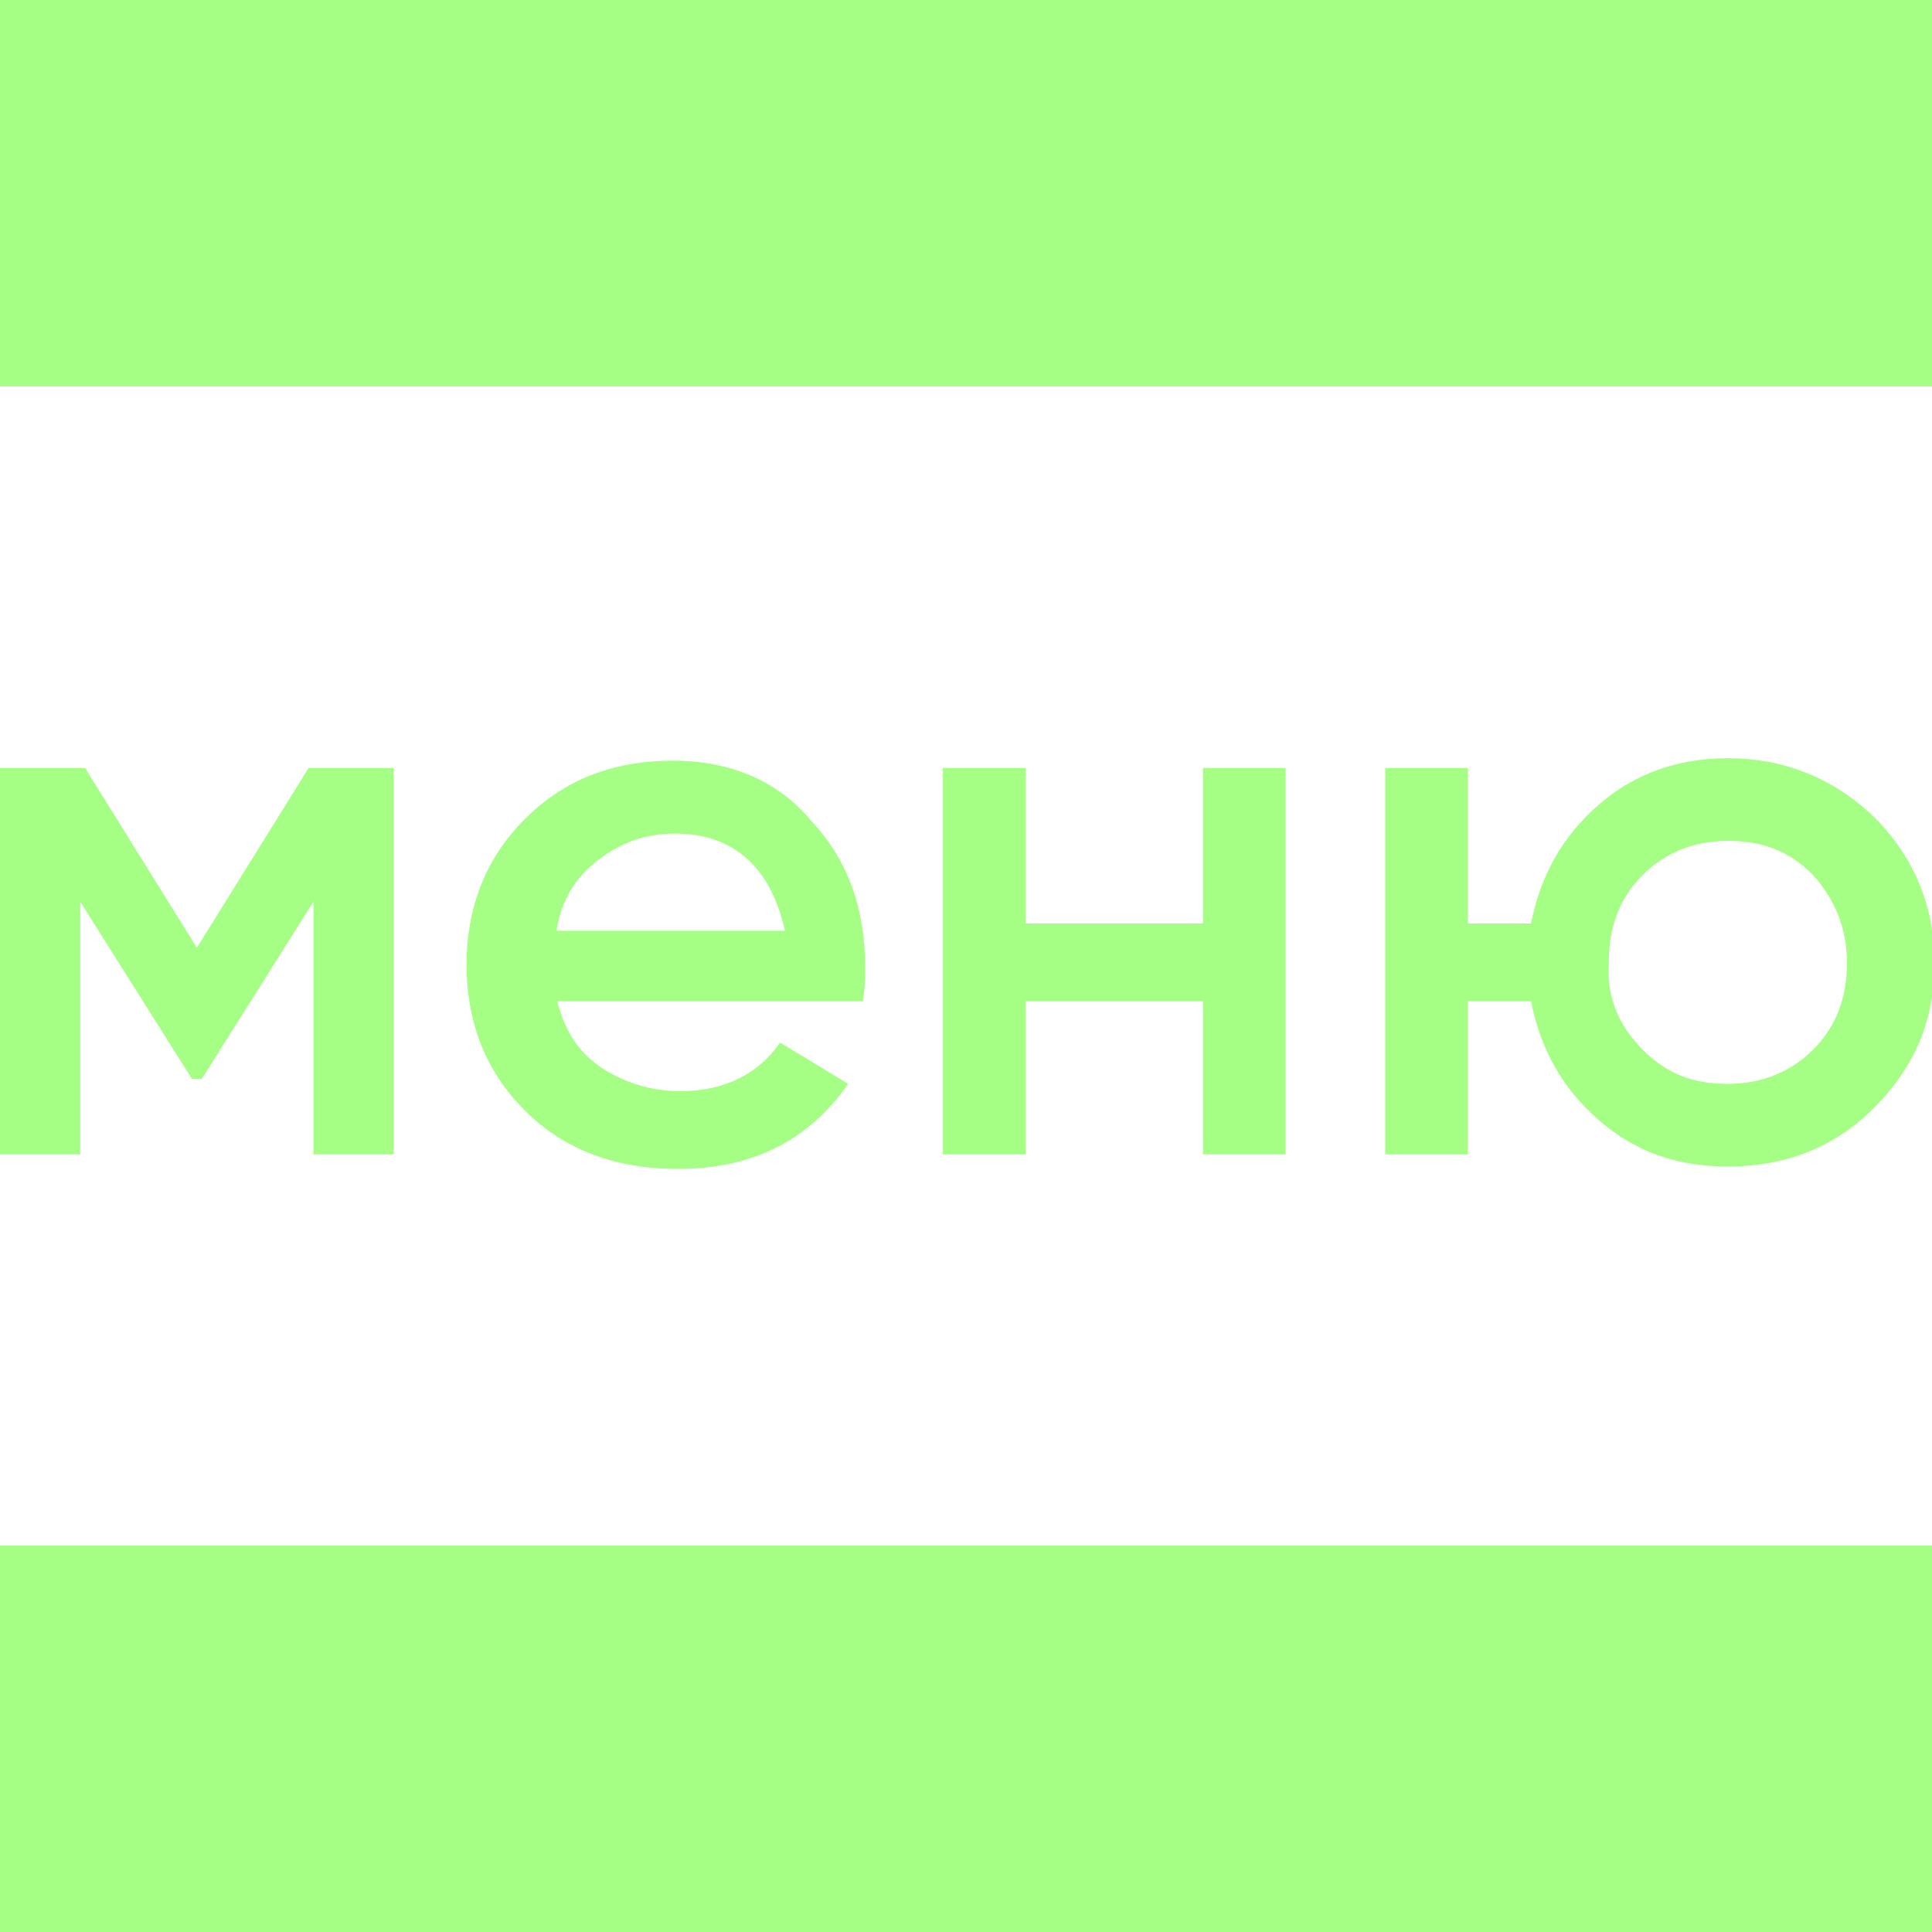 <?xml version="1.0" encoding="UTF-8"?> <!-- Generator: Adobe Illustrator 25.2.3, SVG Export Plug-In . SVG Version: 6.00 Build 0) --> <svg xmlns="http://www.w3.org/2000/svg" xmlns:xlink="http://www.w3.org/1999/xlink" id="Layer_1" x="0px" y="0px" viewBox="0 0 79.5 79.5" style="enable-background:new 0 0 79.5 79.5;" xml:space="preserve"> <style type="text/css"> .st0{fill:#A4FF84;} </style> <g> <rect x="0" y="0" class="st0" width="79.5" height="15.9"></rect> </g> <g> <rect x="0" y="63.6" class="st0" width="79.5" height="15.9"></rect> </g> <g> <g> <path class="st0" d="M16.2,31.6v15.9h-3.3V37.1l-4.6,7.3H7.9l-4.6-7.3v10.4H0V31.6h3.5L8.1,39l4.6-7.4H16.2z"></path> </g> <g> <path class="st0" d="M22.9,41.1c0.3,1.2,0.8,2.1,1.8,2.8c0.9,0.6,2,1,3.3,1c1.8,0,3.2-0.7,4.1-2l2.8,1.7c-1.6,2.3-3.9,3.5-7,3.5 c-2.6,0-4.7-0.8-6.3-2.4c-1.6-1.6-2.4-3.6-2.4-6c0-2.4,0.8-4.4,2.4-6c1.6-1.6,3.6-2.4,6.1-2.4c2.3,0,4.3,0.8,5.7,2.5 c1.5,1.6,2.2,3.6,2.2,6c0,0.4,0,0.8-0.1,1.4H22.9z M22.9,38.3h9.4C32,37,31.5,36,30.7,35.3c-0.8-0.7-1.8-1-2.9-1 c-1.3,0-2.3,0.4-3.2,1.1C23.7,36.1,23.1,37,22.9,38.3z"></path> </g> <g> <path class="st0" d="M49.5,31.6h3.4v15.9h-3.4v-6.3h-7.3v6.3h-3.4V31.6h3.4V38h7.3V31.6z"></path> </g> <g> <path class="st0" d="M71.1,31.2c2.3,0,4.3,0.8,6,2.4c1.6,1.6,2.5,3.6,2.5,6s-0.8,4.3-2.5,6c-1.6,1.6-3.6,2.4-6,2.4 c-2.1,0-3.8-0.6-5.3-1.9c-1.5-1.3-2.4-2.9-2.8-4.9h-2.6v6.3h-3.4V31.6h3.4V38H63c0.4-2,1.3-3.6,2.8-4.9 C67.3,31.8,69.1,31.2,71.1,31.2z M67.6,43.2c1,1,2.1,1.4,3.5,1.4c1.4,0,2.6-0.5,3.5-1.4c1-1,1.4-2.2,1.4-3.6 c0-1.4-0.5-2.6-1.4-3.6c-1-1-2.1-1.4-3.5-1.4c-1.4,0-2.6,0.5-3.5,1.4c-1,1-1.4,2.2-1.4,3.6C66.1,41,66.6,42.2,67.6,43.2z"></path> </g> </g> </svg> 